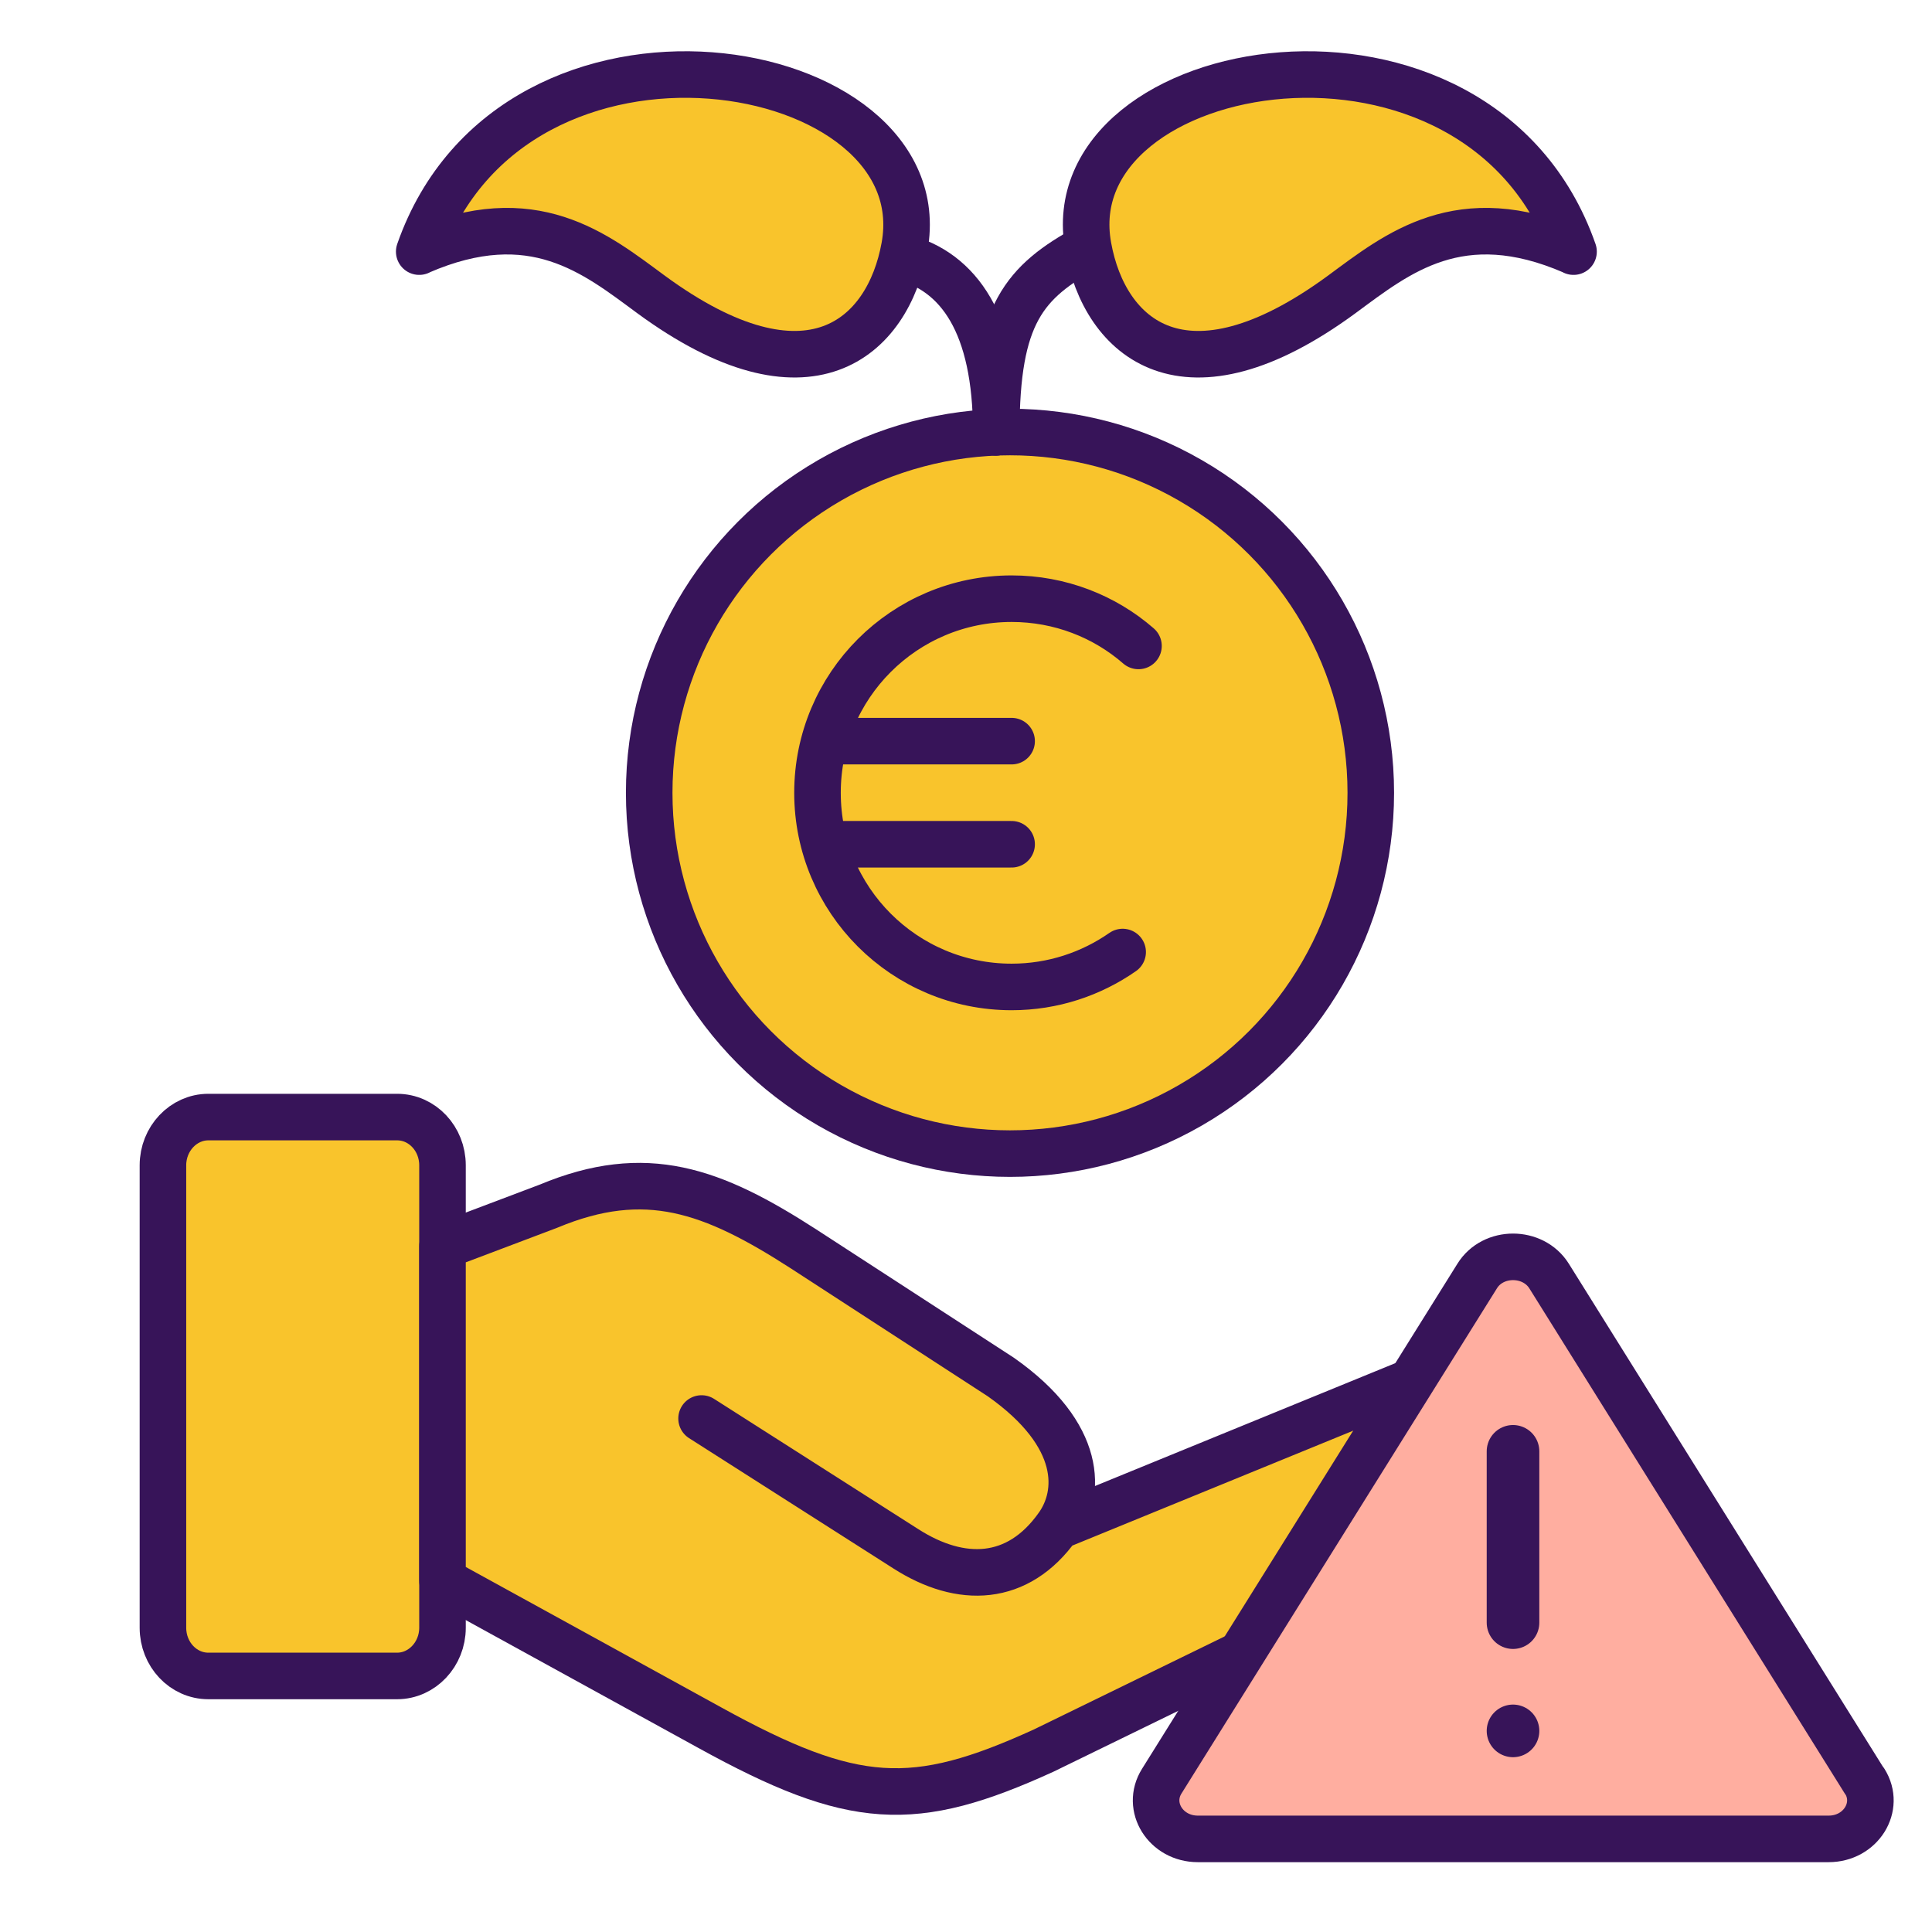 <?xml version="1.0" encoding="UTF-8"?>
<svg xmlns="http://www.w3.org/2000/svg" viewBox="0 0 83 83">
  <defs>
    <style>
      .cls-1 {
        stroke-width: 2.26px;
      }

      .cls-1, .cls-2, .cls-3, .cls-4 {
        stroke: #371459;
        stroke-linecap: round;
        stroke-linejoin: round;
      }

      .cls-1, .cls-3 {
        fill: none;
      }

      .cls-2 {
        fill: #ffaea0;
      }

      .cls-2, .cls-3, .cls-4 {
        stroke-width: 2px;
      }

      .cls-4 {
        fill: #f9c42c;
      }
    </style>
  </defs>
  <g id="Layer_2">
    <g>
      <path class="cls-4" d="M8.95,72h8.11c1.07,0,1.95-.93,1.95-2.07v-19.87c0-1.14-.87-2.07-1.95-2.07h-8.11c-1.07,0-1.95.93-1.95,2.07v19.87c0,1.14.87,2.07,1.95,2.07Z"/>
      <path class="cls-4" d="M45.43,65.58l15.18-6.21,2.06,8.12-9.64,3.72-8.18,3.99c-5.6,2.56-8.19,2.42-14.36-.98l-11.48-6.31v-14.37l4.55-1.72c4.19-1.75,7.06-.68,10.94,1.82l8.5,5.52c3.55,2.5,3.44,5.01,2.44,6.41-1.71,2.41-4.16,2.48-6.52.97l-8.78-5.6"/>
    </g>
    <circle class="cls-4" cx="43.39" cy="34.06" r="15.5"/>
    <g>
      <path class="cls-3" d="M48.23,40.9c-1.35.94-2.99,1.5-4.77,1.5-4.61,0-8.34-3.73-8.34-8.34s3.73-8.34,8.34-8.34c2.08,0,3.99.76,5.45,2.03"/>
      <line class="cls-3" x1="35.58" y1="31.84" x2="43.46" y2="31.84"/>
      <line class="cls-3" x1="35.58" y1="36.27" x2="43.46" y2="36.27"/>
    </g>
    <g>
      <path class="cls-3" d="M42.8,18.57c0-5.06,1.19-6.46,3.95-7.96"/>
      <path class="cls-4" d="M67.6,10.81c-4.07-11.64-22.36-8.47-20.85-.21.71,3.93,4.13,7.01,10.89,2.05,2.39-1.76,5.07-3.97,9.95-1.85h0Z"/>
      <path class="cls-3" d="M42.8,18.57c0-4.66-1.61-6.9-4.04-7.53"/>
      <path class="cls-4" d="M18.01,10.81c4.07-11.64,22.35-8.47,20.85-.21-.71,3.93-4.13,7.01-10.89,2.05-2.39-1.76-5.07-3.97-9.95-1.85h0Z"/>
    </g>
  </g>
  <g id="Isolation_Mode">
    <path class="cls-2" d="M80.1,76.52l-13.55-21.7c-.69-1.1-2.41-1.1-3.09,0l-13.55,21.7c-.69,1.1.17,2.48,1.55,2.48h27.1c1.38,0,2.24-1.38,1.55-2.48Z"/>
    <line class="cls-1" x1="65" y1="62.35" x2="65" y2="69.71"/>
    <line class="cls-1" x1="65" y1="74.36" x2="65" y2="74.36"/>
  </g>
</svg>